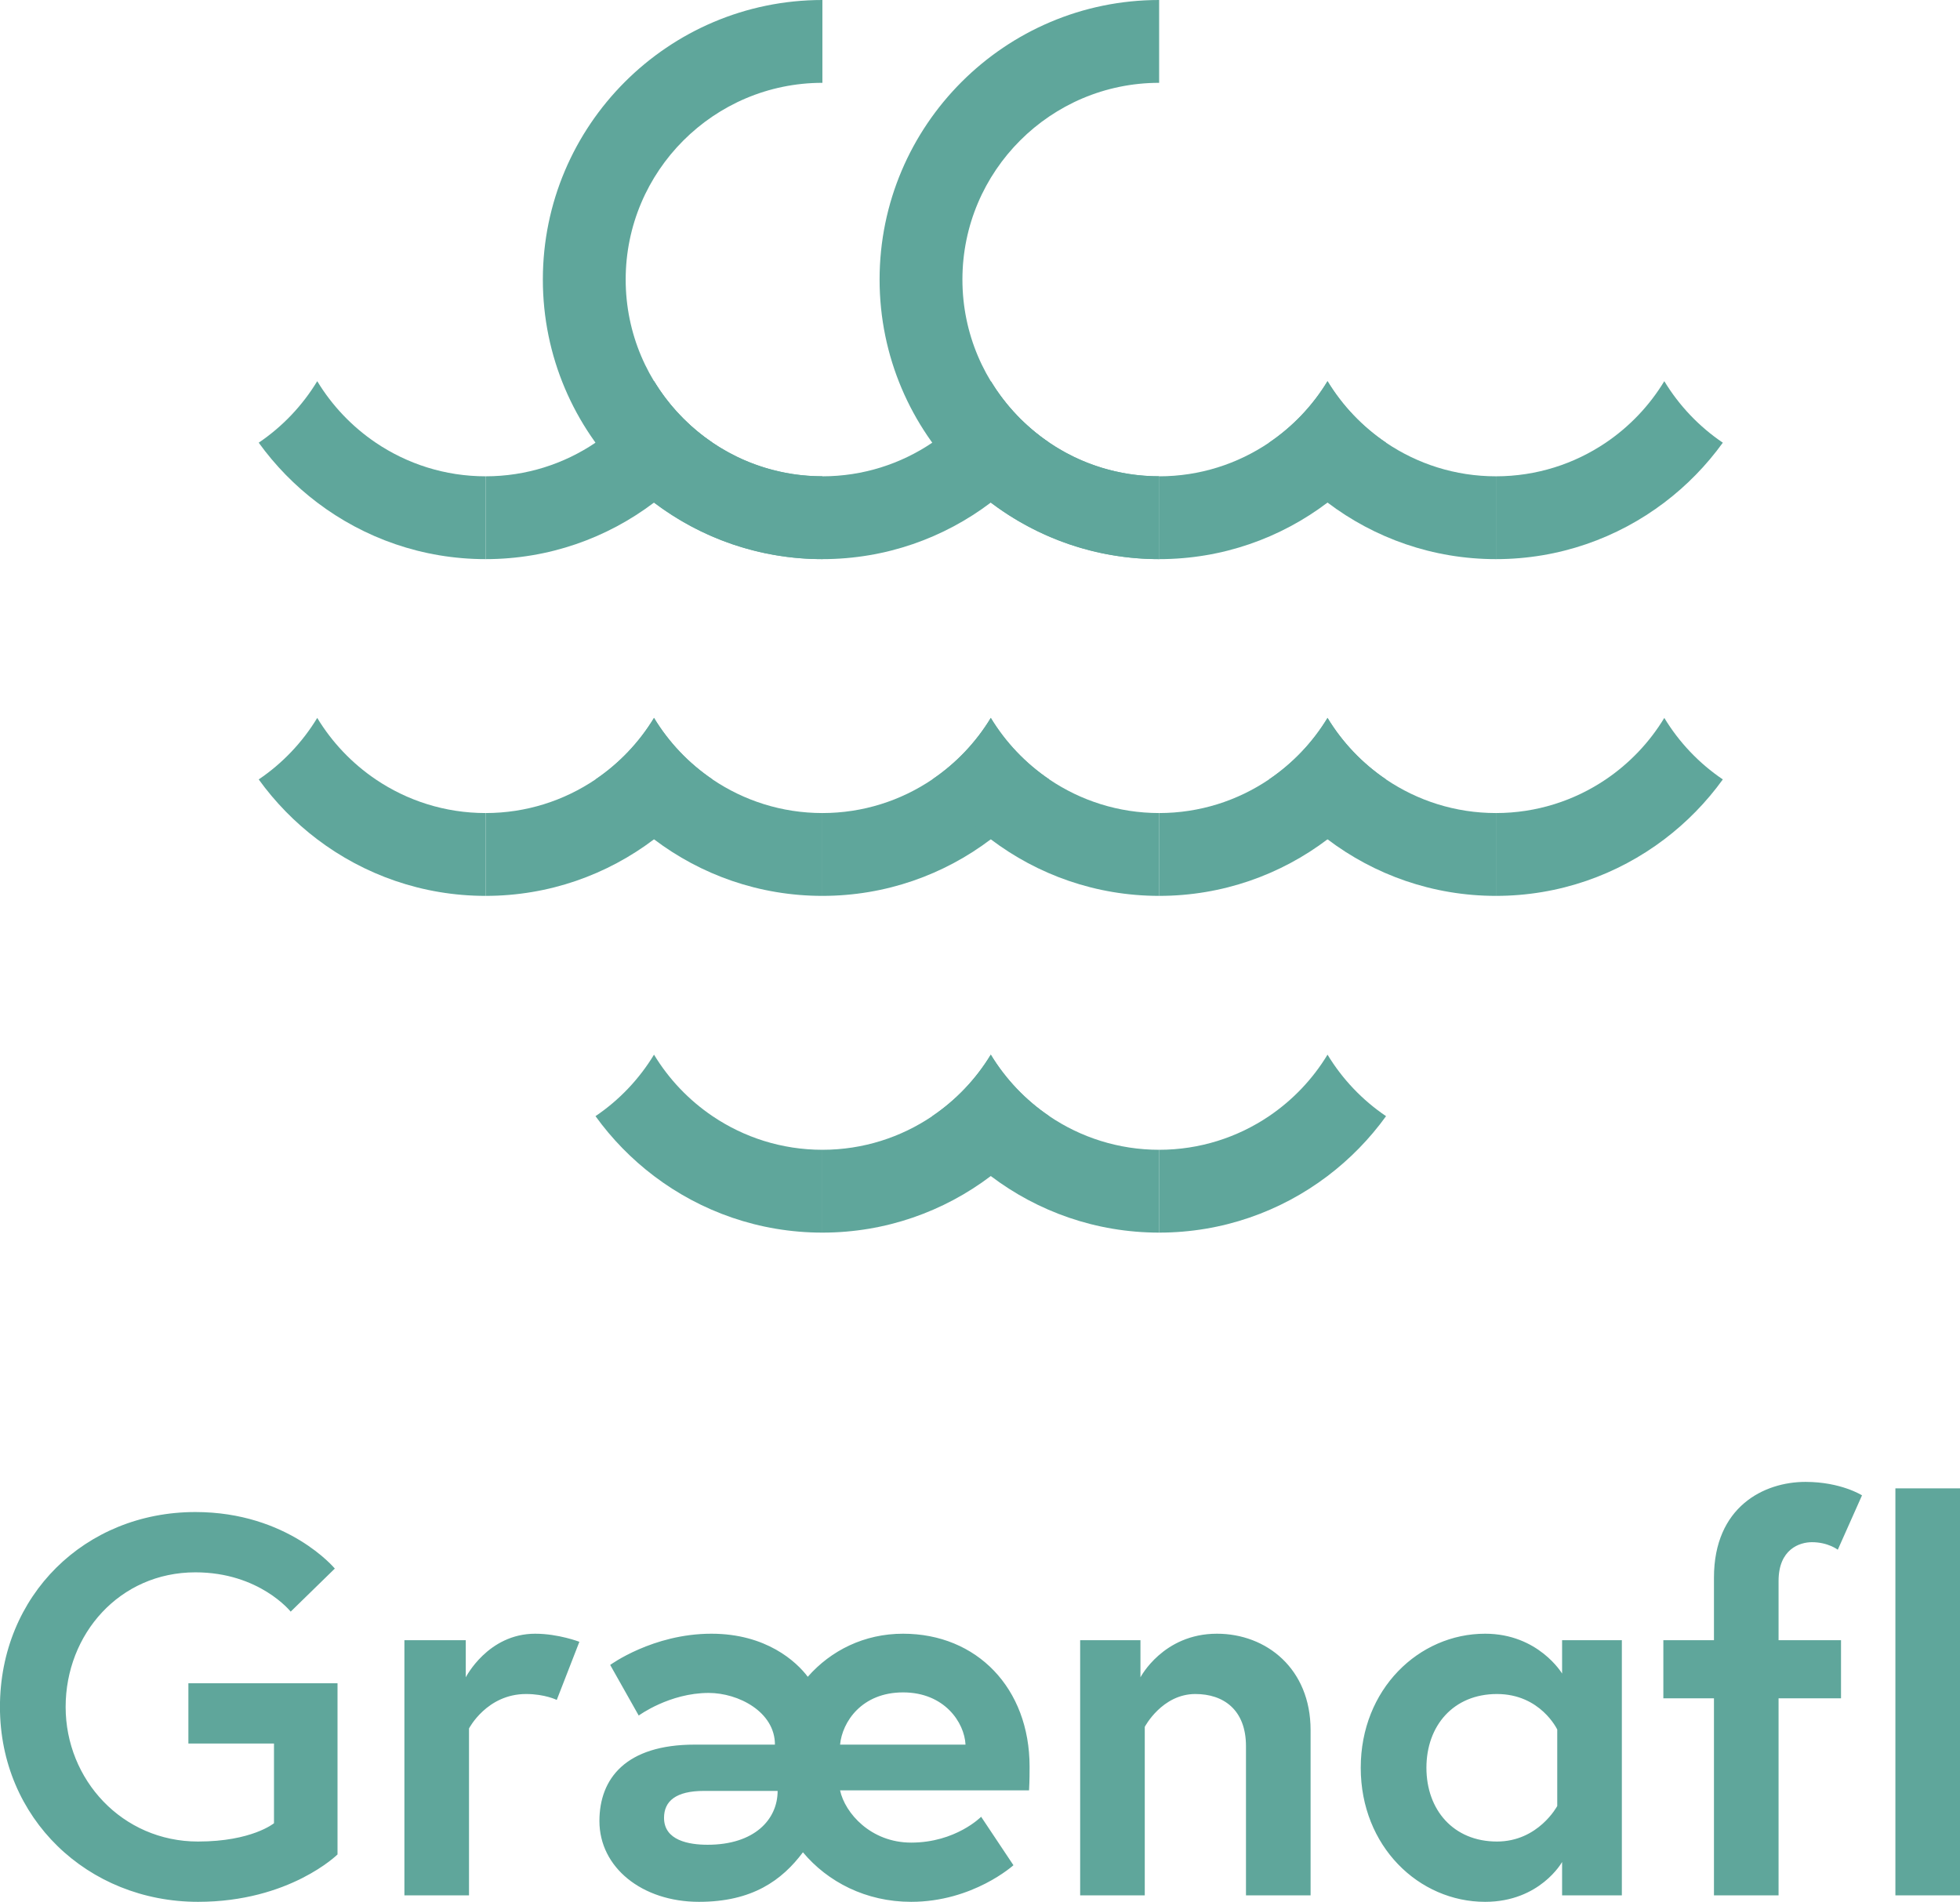 <?xml version="1.0" encoding="UTF-8"?><svg id="Layer_2" xmlns="http://www.w3.org/2000/svg" viewBox="0 0 473.27 459.22"><defs><style>.cls-1{fill:#5fa69b;stroke-width:0px;}</style></defs><g id="Layer_1-2"><path class="cls-1" d="m198.58,135c-37.22,0-67.5-30.28-67.5-67.5S161.36,0,198.58,0v20c-26.19,0-47.5,21.31-47.5,47.5s21.31,47.5,47.5,47.5v20Z"/><path class="cls-1" d="m279.89,135c-37.22,0-67.5-30.28-67.5-67.5S242.67,0,279.89,0v20c-26.19,0-47.5,21.31-47.5,47.5s21.31,47.5,47.5,47.5v20Z"/><path class="cls-1" d="m239.24,254.66c-3.58,5.91-8.41,10.98-14.13,14.85-7.58,5.12-16.71,8.12-26.53,8.12v20c15.26,0,29.34-5.09,40.66-13.66,5.4-4.09,10.17-8.97,14.13-14.46-5.71-3.86-10.55-8.94-14.13-14.85Z"/><path class="cls-1" d="m157.92,254.66c3.58,5.91,8.41,10.98,14.13,14.85,7.58,5.12,16.71,8.12,26.53,8.12v20c-15.26,0-29.34-5.09-40.66-13.66-5.4-4.09-10.17-8.97-14.13-14.46,5.71-3.86,10.55-8.94,14.13-14.85Z"/><path class="cls-1" d="m320.55,254.66c-3.58,5.91-8.41,10.98-14.13,14.85-7.58,5.12-16.71,8.12-26.53,8.12v20c15.26,0,29.34-5.09,40.66-13.66,5.4-4.09,10.17-8.97,14.13-14.46-5.71-3.86-10.55-8.94-14.13-14.85Z"/><path class="cls-1" d="m239.24,254.66c3.58,5.91,8.41,10.98,14.13,14.85,7.58,5.12,16.71,8.12,26.53,8.12v20c-15.26,0-29.34-5.09-40.66-13.66-5.4-4.09-10.17-8.97-14.13-14.46,5.71-3.86,10.55-8.94,14.13-14.85Z"/><path class="cls-1" d="m157.92,173.35c-3.58,5.91-8.41,10.98-14.13,14.85-7.58,5.12-16.71,8.12-26.53,8.12v20c15.26,0,29.34-5.09,40.66-13.66,5.4-4.09,10.17-8.97,14.13-14.46-5.71-3.86-10.55-8.94-14.13-14.85Z"/><path class="cls-1" d="m76.6,173.35c3.58,5.91,8.41,10.98,14.13,14.85,7.58,5.12,16.71,8.12,26.53,8.12v20c-15.26,0-29.34-5.09-40.66-13.66-5.4-4.09-10.17-8.97-14.13-14.46,5.71-3.86,10.55-8.94,14.13-14.85Z"/><path class="cls-1" d="m239.24,173.35c-3.58,5.91-8.41,10.98-14.13,14.85-7.58,5.12-16.71,8.12-26.53,8.12v20c15.26,0,29.34-5.09,40.66-13.66,5.4-4.09,10.17-8.97,14.13-14.46-5.71-3.86-10.55-8.94-14.13-14.85Z"/><path class="cls-1" d="m157.92,173.35c3.58,5.91,8.41,10.98,14.13,14.85,7.58,5.12,16.71,8.12,26.53,8.12v20c-15.26,0-29.34-5.09-40.66-13.66-5.4-4.09-10.17-8.97-14.13-14.46,5.71-3.86,10.55-8.94,14.13-14.85Z"/><path class="cls-1" d="m320.55,173.35c-3.58,5.91-8.41,10.98-14.13,14.85-7.58,5.12-16.71,8.12-26.53,8.12v20c15.26,0,29.34-5.09,40.66-13.66,5.4-4.09,10.17-8.97,14.13-14.46-5.71-3.86-10.55-8.94-14.13-14.85Z"/><path class="cls-1" d="m239.24,173.35c3.58,5.91,8.41,10.98,14.13,14.85,7.58,5.12,16.71,8.12,26.53,8.12v20c-15.26,0-29.34-5.09-40.66-13.66-5.4-4.09-10.17-8.97-14.13-14.46,5.71-3.86,10.55-8.94,14.13-14.85Z"/><path class="cls-1" d="m401.87,173.35c-3.58,5.91-8.41,10.98-14.13,14.85-7.58,5.12-16.71,8.12-26.53,8.12v20c15.26,0,29.34-5.09,40.66-13.66,5.4-4.09,10.17-8.97,14.13-14.46-5.71-3.86-10.55-8.94-14.13-14.85Z"/><path class="cls-1" d="m320.55,173.35c3.58,5.91,8.41,10.98,14.13,14.85,7.58,5.12,16.71,8.12,26.53,8.12v20c-15.26,0-29.34-5.09-40.66-13.66-5.4-4.09-10.17-8.97-14.13-14.46,5.71-3.86,10.55-8.94,14.13-14.85Z"/><path class="cls-1" d="m157.92,92.04c-3.58,5.91-8.41,10.98-14.13,14.85-7.58,5.12-16.71,8.12-26.53,8.12v20c15.26,0,29.34-5.09,40.66-13.66,5.4-4.09,10.17-8.97,14.13-14.46-5.71-3.86-10.55-8.94-14.13-14.85Z"/><path class="cls-1" d="m76.6,92.04c3.58,5.91,8.41,10.98,14.13,14.85,7.58,5.12,16.71,8.12,26.53,8.12v20c-15.26,0-29.34-5.09-40.66-13.66-5.4-4.09-10.17-8.97-14.13-14.46,5.71-3.86,10.55-8.94,14.13-14.85Z"/><path class="cls-1" d="m239.24,92.04c-3.58,5.91-8.41,10.98-14.13,14.85-7.58,5.12-16.71,8.12-26.53,8.12v20c15.26,0,29.34-5.09,40.66-13.66,5.4-4.09,10.17-8.97,14.13-14.46-5.71-3.86-10.55-8.94-14.13-14.85Z"/><path class="cls-1" d="m157.92,92.04c3.58,5.91,8.41,10.98,14.13,14.85,7.58,5.12,16.71,8.12,26.53,8.12v20c-15.26,0-29.34-5.09-40.66-13.66-5.4-4.09-10.17-8.97-14.13-14.46,5.71-3.86,10.55-8.94,14.13-14.85Z"/><path class="cls-1" d="m320.55,92.04c-3.58,5.91-8.41,10.98-14.13,14.85-7.58,5.12-16.71,8.12-26.53,8.12v20c15.26,0,29.34-5.09,40.66-13.66,5.4-4.09,10.17-8.97,14.13-14.46-5.71-3.86-10.55-8.94-14.13-14.85Z"/><path class="cls-1" d="m239.24,92.04c3.58,5.91,8.41,10.98,14.13,14.85,7.58,5.12,16.71,8.12,26.53,8.12v20c-15.26,0-29.34-5.09-40.66-13.66-5.4-4.09-10.17-8.97-14.13-14.46,5.71-3.86,10.55-8.94,14.13-14.85Z"/><path class="cls-1" d="m401.87,92.04c-3.58,5.91-8.41,10.98-14.13,14.85-7.58,5.12-16.71,8.12-26.53,8.12v20c15.26,0,29.34-5.09,40.66-13.66,5.4-4.09,10.17-8.97,14.13-14.46-5.71-3.86-10.55-8.94-14.13-14.85Z"/><path class="cls-1" d="m320.55,92.04c3.58,5.91,8.41,10.98,14.13,14.85,7.58,5.12,16.71,8.12,26.53,8.12v20c-15.26,0-29.34-5.09-40.66-13.66-5.4-4.09-10.17-8.97-14.13-14.46,5.71-3.86,10.55-8.94,14.13-14.85Z"/><path class="cls-1" d="m457.67,457.66h15.6v-98.28h-15.6v98.28Zm-56.03-47.58h12.22v47.58h15.6v-47.58h15.08v-14.04h-15.08v-14.3c0-7.67,5.07-9.36,8.06-9.36,3.9,0,6.24,1.82,6.24,1.82l5.85-13.13s-5.07-3.25-13.65-3.25c-10.01,0-22.1,5.98-22.1,23.14v15.08h-12.22v14.04Zm-25.62,26s-4.55,8.58-14.56,8.58c-10.53,0-17.03-7.67-17.03-17.81s6.5-17.81,17.03-17.81,14.56,8.58,14.56,8.58v18.46Zm1.17-40.04v8.06s-5.72-9.62-18.59-9.62c-15.99,0-30.03,13.39-30.03,32.37s14.04,32.37,30.03,32.37c13.26,0,18.59-9.62,18.59-9.62v8.06h14.43v-61.62h-14.43Zm-83.35-1.56c-13,0-18.46,10.53-18.46,10.53v-8.97h-14.56v61.62h15.6v-40.69s4.16-7.93,12.22-7.93c6.76,0,12.22,3.77,12.22,12.61v36.01h15.6v-39.91c0-14.82-10.66-23.27-22.62-23.27m-122.97,50.96c-4.55,0-10.53-1.04-10.53-6.5,0-4.03,2.86-6.5,9.62-6.5h17.81c0,6.89-5.59,13-16.9,13m31.98-24.18c.52-5.46,5.2-12.61,15.21-12.61s14.82,7.28,15.08,12.61h-30.29Zm15.21-26.78c-9.36,0-17.42,4.03-23.01,10.4-2.73-3.64-10.01-10.4-23.27-10.4-14.17,0-24.44,7.54-24.44,7.54l6.89,12.22s7.41-5.46,16.9-5.46c7.15,0,15.99,4.55,15.99,12.48h-19.37c-16.64,0-23.01,8.19-23.01,18.46,0,11.18,10.27,19.5,24.05,19.5,12.87,0,20.02-5.2,25.09-11.96,5.98,7.15,15.21,11.96,26.13,11.96,14.95,0,24.7-8.84,24.7-8.84l-7.8-11.7s-6.11,6.24-16.9,6.24c-9.75,0-15.99-7.15-17.16-12.61h45.63c.13-2.34.13-4.55.13-5.72,0-18.98-12.74-32.11-30.55-32.11m-88.82,0c-11.44,0-16.77,10.53-16.77,10.53v-8.97h-14.82v61.62h15.6v-40.3s4.29-8.32,13.78-8.32c4.55,0,7.41,1.43,7.41,1.43l5.46-14.04s-5.07-1.95-10.66-1.95m-81.41,50.18c-18.33,0-31.98-14.95-31.98-32.5s13-32.5,31.33-32.5c15.47,0,23.01,9.49,23.01,9.49l10.66-10.4s-11.31-13.65-33.67-13.65c-26.65,0-47.19,20.15-47.19,47.06s21.19,47.06,47.84,47.06c22.1,0,33.67-11.44,33.67-11.44v-41.34h-36.01v14.56h20.67v19.24s-5.33,4.42-18.33,4.42"/></g></svg>